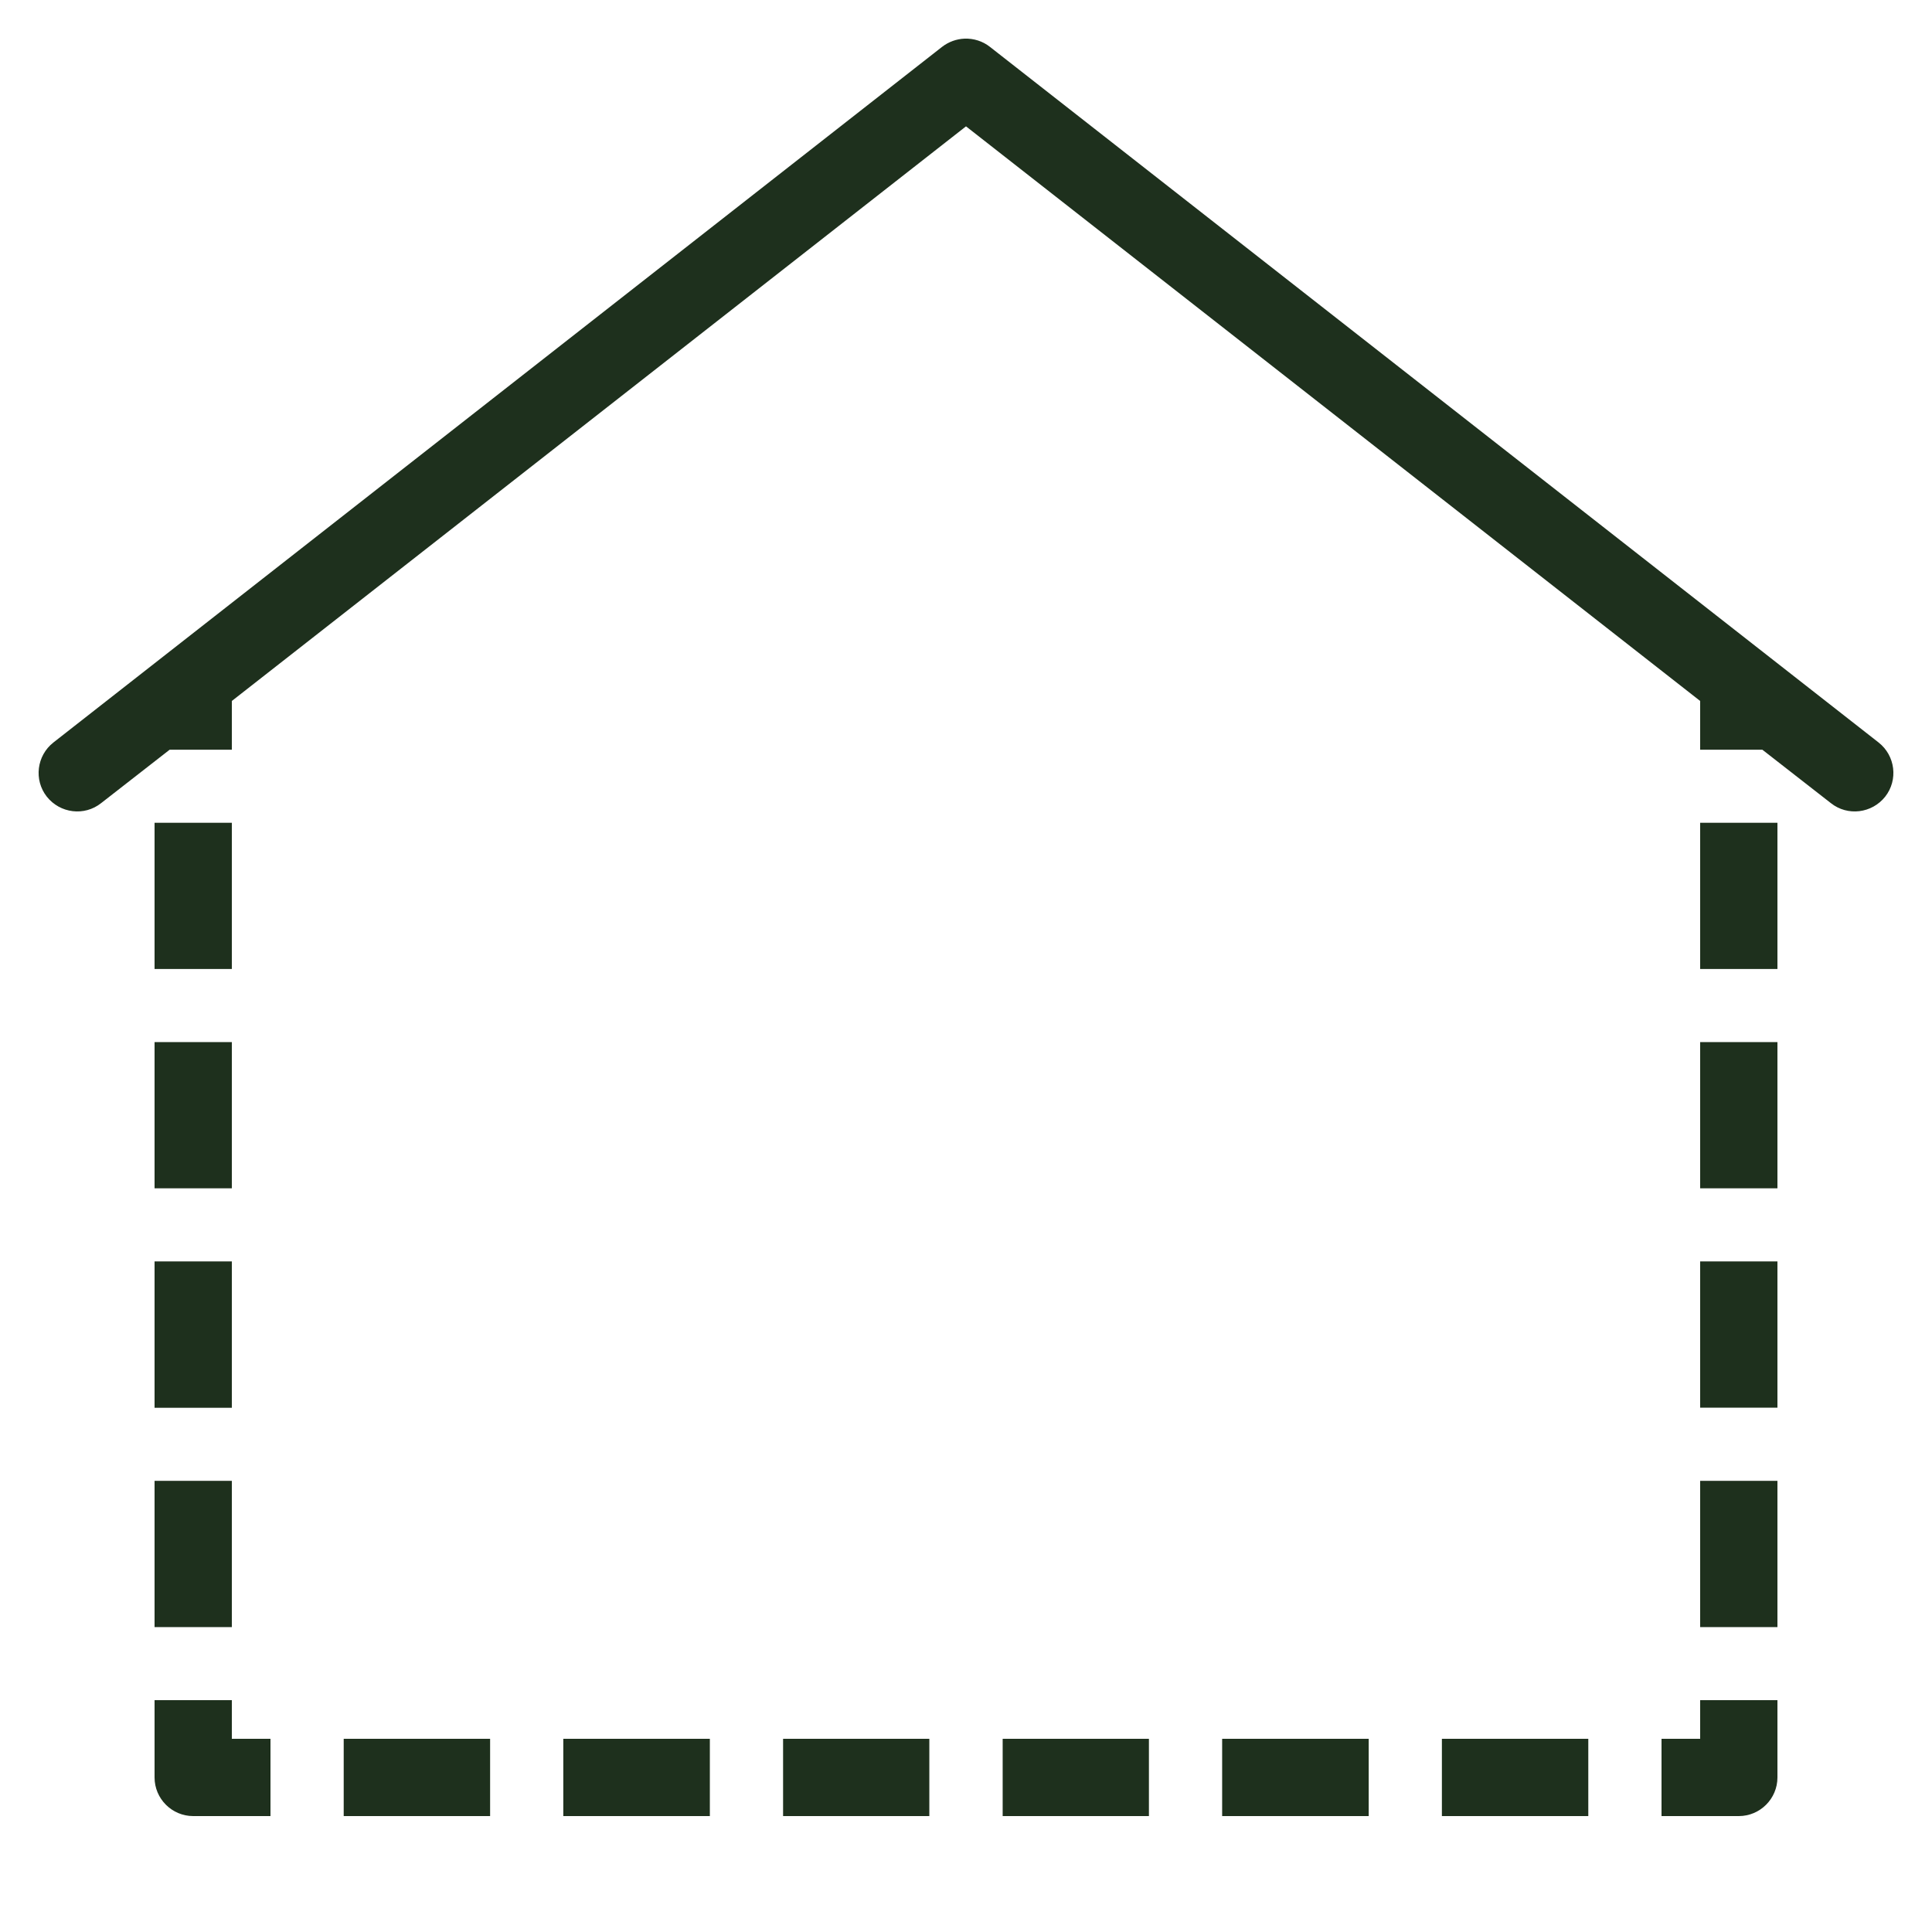 <?xml version="1.0" encoding="UTF-8"?>
<svg xmlns="http://www.w3.org/2000/svg" xmlns:xlink="http://www.w3.org/1999/xlink" width="50pt" height="50pt" viewBox="0 0 50 50" version="1.1">
<g id="surface22211">
<path style=" stroke:none;fill-rule:nonzero;fill:rgb(11.765%,18.824%,11.373%);fill-opacity:1;" d="M 24.965 1 C 24.754 1.008 24.551 1.082 24.383 1.211 L 1.383 19.215 C 0.949 19.555 0.871 20.184 1.211 20.617 C 1.555 21.051 2.184 21.129 2.617 20.785 L 4.391 19.402 L 6 19.402 L 6 18.141 L 25 3.27 L 44 18.141 L 44 19.402 L 45.609 19.402 L 47.383 20.785 C 47.816 21.129 48.445 21.051 48.789 20.617 C 49.129 20.184 49.051 19.555 48.617 19.215 L 25.617 1.211 C 25.434 1.066 25.199 0.992 24.965 1 Z M 4 21.293 L 4 25.078 L 6 25.078 L 6 21.293 Z M 44 21.293 L 44 25.078 L 46 25.078 L 46 21.293 Z M 4 26.969 L 4 30.754 L 6 30.754 L 6 26.969 Z M 44 26.969 L 44 30.754 L 46 30.754 L 46 26.969 Z M 4 32.645 L 4 36.434 L 6 36.434 L 6 32.645 Z M 44 32.645 L 44 36.43 L 46 36.43 L 46 32.645 Z M 44 38.324 L 44 42.109 L 46 42.109 L 46 38.324 Z M 4 38.324 L 4 42.109 L 6 42.109 L 6 38.324 Z M 4 44 L 4 46 C 4 46.551 4.449 47 5 47 L 7 47 L 7 45 L 6 45 L 6 44 Z M 44 44 L 44 45 L 43 45 L 43 47 L 45 47 C 45.551 47 46 46.551 46 46 L 46 44 Z M 8.895 45 L 8.895 47 L 12.684 47 L 12.684 45 Z M 14.578 45 L 14.578 47 L 18.371 47 L 18.371 45 Z M 20.266 45 L 20.266 47 L 24.051 47 L 24.051 45 Z M 25.949 45 L 25.949 47 L 29.734 47 L 29.734 45 Z M 31.629 45 L 31.629 47 L 35.422 47 L 35.422 45 Z M 37.316 45 L 37.316 47 L 41.105 47 L 41.105 45 Z M 37.316 45 "/>
</g>
</svg>
